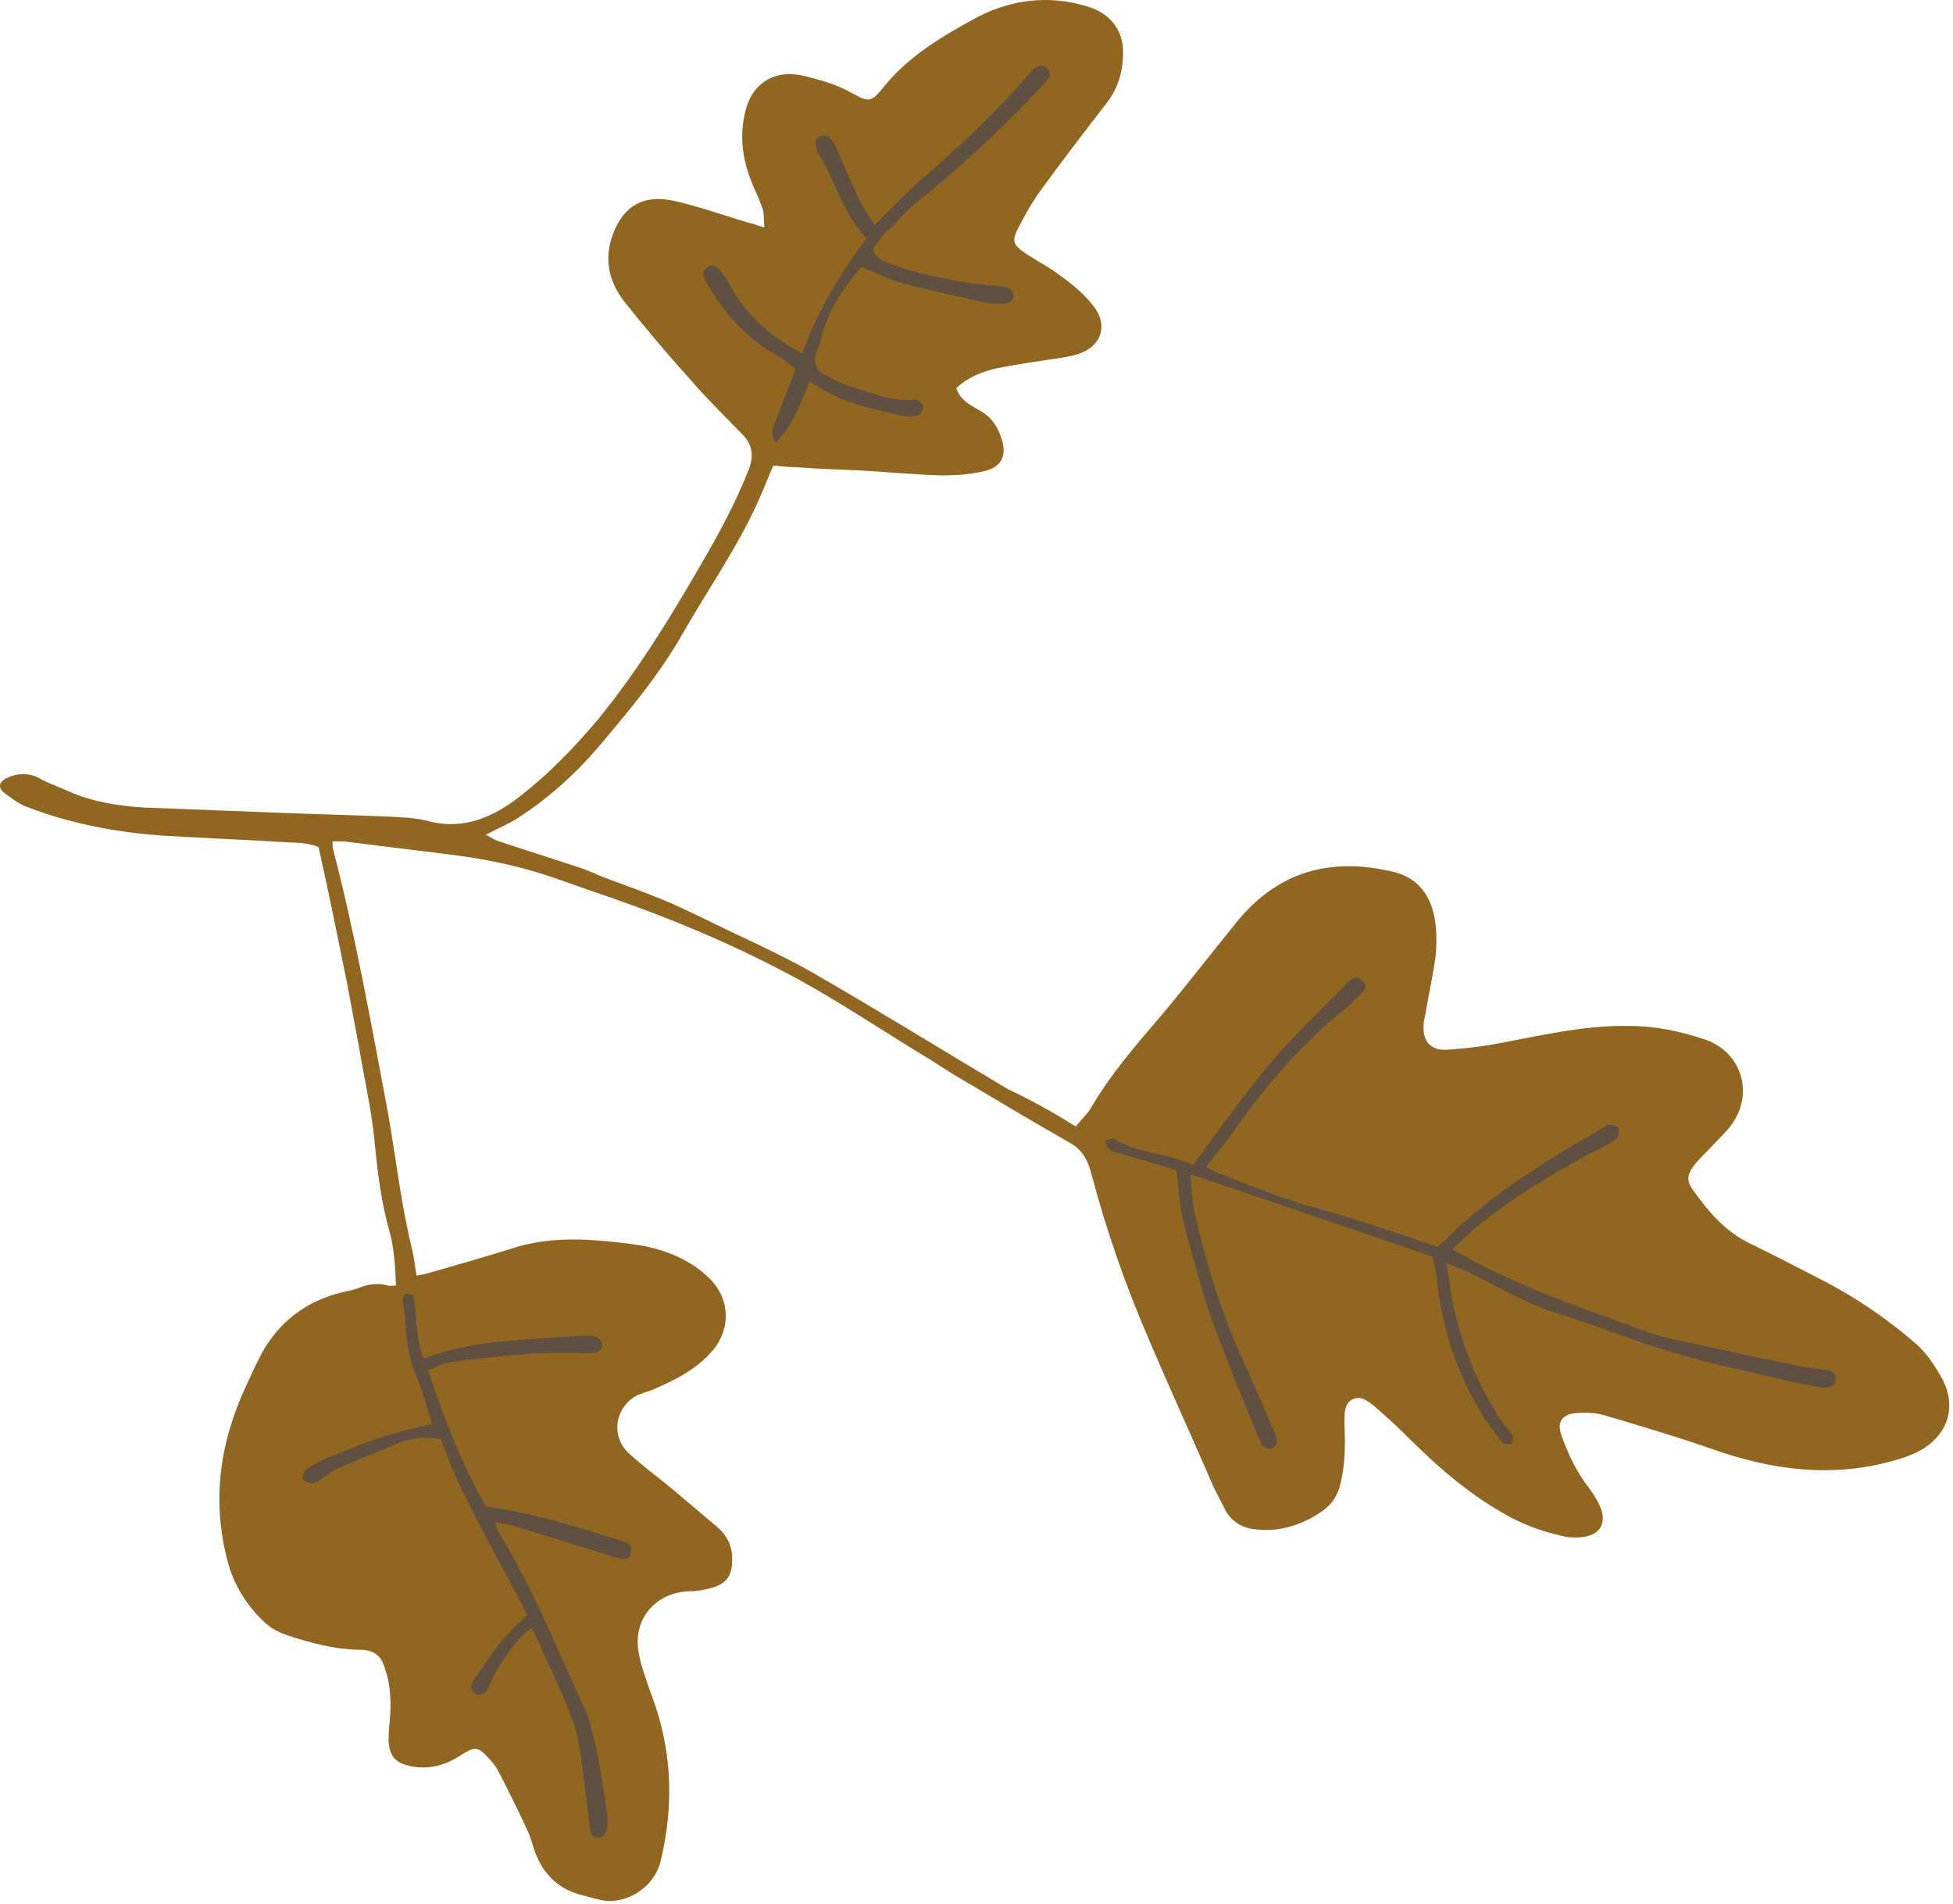 <?xml version="1.0" encoding="UTF-8"?> <svg xmlns="http://www.w3.org/2000/svg" width="237" height="231" viewBox="0 0 237 231" fill="none"> <path d="M130.555 136.684C131.255 135.784 131.955 135.184 132.355 134.484C134.755 130.384 137.855 126.784 140.955 123.184C144.055 119.484 147.055 115.584 150.155 111.784C155.155 105.684 161.555 103.984 169.055 105.784C171.755 106.384 173.355 108.284 173.955 110.784C174.355 112.384 174.355 114.084 174.255 115.684C173.955 118.184 173.355 120.684 172.955 123.184C172.855 123.584 172.755 123.984 172.755 124.484C172.655 126.284 173.555 127.384 175.355 127.384C177.155 127.284 179.055 127.084 180.855 126.784C186.455 125.784 191.955 124.384 197.655 124.484C200.755 124.484 203.755 125.084 206.755 126.084C211.455 127.584 212.955 132.884 209.955 136.684C209.255 137.584 208.355 138.384 207.555 139.284C206.955 139.884 206.355 140.484 205.755 141.184C204.655 142.584 204.555 143.284 205.655 144.684C207.455 147.184 209.455 149.484 212.355 150.884C215.055 152.184 217.755 153.584 220.455 154.984C224.855 157.184 228.855 159.884 232.555 163.084C233.755 164.184 234.655 165.484 235.455 166.884C237.555 170.384 236.555 173.984 233.055 175.984C232.155 176.484 231.055 176.884 229.955 177.184C222.355 179.384 214.955 178.384 207.655 175.784C203.355 174.284 198.955 172.984 194.555 171.684C193.455 171.384 192.255 171.384 191.055 171.484C189.455 171.684 188.955 172.684 189.455 174.084C190.255 176.384 191.355 178.684 192.855 180.584C193.455 181.384 194.055 182.384 194.355 183.284C194.855 184.984 194.055 186.184 192.255 186.484C191.555 186.584 190.755 186.584 190.055 186.484C187.755 185.984 185.555 185.284 183.455 184.184C178.755 181.684 174.755 178.284 171.055 174.584C169.755 173.284 168.355 171.984 166.955 170.784C166.155 170.084 165.155 169.284 164.155 169.784C163.055 170.284 163.155 171.684 163.155 172.784C163.255 175.284 163.255 177.684 162.655 180.084C162.355 181.384 161.655 182.484 160.555 183.284C158.155 184.984 155.455 185.884 152.555 185.584C150.755 185.484 149.355 184.584 148.555 182.984C148.155 182.084 147.655 181.284 147.255 180.384C144.655 174.384 141.955 168.484 139.355 162.384C136.555 155.884 134.255 149.284 132.455 142.484C132.055 140.884 131.355 139.484 129.855 138.684C125.655 136.284 121.455 133.784 117.255 131.284C115.855 130.484 114.455 129.584 113.055 128.684C107.755 125.484 102.555 121.984 97.155 118.984C89.655 114.884 81.855 111.584 73.755 108.784C71.355 107.984 68.955 107.084 66.555 106.284C62.355 104.884 58.055 104.084 53.755 103.584C49.755 103.084 45.655 102.584 41.655 102.084C41.255 102.084 40.955 102.084 40.355 102.084C40.355 102.484 40.355 102.884 40.455 103.184C43.155 113.584 45.055 124.284 47.055 134.884C48.055 140.484 48.655 146.184 50.055 151.784C50.255 152.684 50.355 153.684 50.555 154.784C51.155 154.684 51.555 154.584 51.955 154.484C55.455 153.484 58.955 152.484 62.455 151.384C66.655 150.084 70.955 150.284 75.255 150.784C78.455 151.084 81.555 151.784 84.355 153.684C84.955 154.084 85.555 154.584 86.055 155.084C88.555 157.484 88.755 161.084 86.555 163.784C84.555 166.184 81.855 167.484 79.055 168.684C78.455 168.884 77.855 169.084 77.355 169.284C74.655 170.684 74.055 174.184 76.255 176.284C77.855 177.784 79.655 179.084 81.355 180.484C83.255 182.084 85.255 183.784 87.155 185.384C88.255 186.384 88.855 187.584 88.855 189.184C88.855 190.984 88.355 191.984 86.655 192.584C85.655 192.884 84.655 193.084 83.555 193.084C79.355 193.284 76.655 196.684 77.555 200.784C77.855 202.384 78.455 203.884 78.955 205.384C81.555 212.084 81.855 218.884 80.155 225.884C79.255 229.384 75.455 231.284 72.655 230.484C71.855 230.284 71.055 230.084 70.355 229.884C67.855 229.184 66.155 227.584 65.155 225.284C64.655 224.184 64.455 222.884 63.855 221.784C62.755 219.384 61.555 216.984 60.355 214.684C60.055 214.184 59.655 213.684 59.255 213.284C58.055 211.984 57.655 211.884 56.055 212.884C54.155 214.184 52.055 214.784 49.755 214.284C47.955 213.884 47.255 213.084 47.155 211.184C47.155 210.184 47.255 209.084 47.355 208.084C47.455 206.084 47.355 204.184 46.655 202.284C46.255 200.884 45.355 200.284 43.955 200.184C40.755 200.184 37.755 199.384 34.755 198.384C33.855 198.084 32.955 197.584 32.255 196.984C30.055 194.984 28.455 192.484 27.655 189.584C25.655 182.084 26.655 175.084 29.855 168.184C30.555 166.684 31.255 165.084 32.055 163.684C34.355 159.884 37.755 157.584 42.055 156.684C42.455 156.584 42.955 156.484 43.255 156.384C44.455 155.884 45.755 155.584 47.055 155.984C47.355 156.084 47.655 155.984 48.055 155.984C47.955 153.684 47.855 151.484 47.255 149.384C46.155 145.484 45.755 141.584 45.355 137.584C44.955 134.084 44.155 130.584 43.555 126.984C43.055 124.284 42.555 121.684 42.055 118.984C40.955 113.584 39.855 108.084 38.655 102.784C37.255 102.184 35.855 102.284 34.555 102.184C29.555 101.884 24.555 101.684 19.655 101.384C13.955 100.984 8.255 99.884 2.955 97.784C2.055 97.384 1.155 96.684 0.355 96.084C-0.245 95.484 -0.045 94.884 0.655 94.484C2.055 93.784 3.455 93.684 4.855 94.484C5.955 95.084 7.155 95.484 8.255 95.984C11.155 97.284 14.255 97.784 17.455 97.984C22.655 98.184 27.755 98.384 32.955 98.584C37.655 98.784 42.455 98.884 47.155 99.084C48.655 99.184 50.255 99.184 51.755 99.584C55.755 100.684 59.155 99.484 62.355 97.184C66.255 94.284 69.555 90.884 72.655 87.184C77.555 81.184 81.555 74.584 85.355 67.984C87.455 64.384 89.355 60.784 90.855 56.984C91.455 55.484 91.355 54.084 90.255 52.884C88.255 50.784 86.055 48.684 84.155 46.484C81.255 43.284 78.455 39.984 75.755 36.584C74.055 34.384 73.355 31.884 74.155 29.084C75.355 25.184 77.855 23.484 81.855 24.384C84.955 25.084 87.955 26.184 91.055 27.084C91.555 27.184 91.955 27.384 92.755 27.584C92.655 26.684 92.755 25.984 92.555 25.384C92.255 24.484 91.855 23.584 91.455 22.684C90.155 19.684 89.655 16.684 90.455 13.484C91.255 10.084 94.055 8.384 97.455 9.184C99.555 9.684 101.655 10.284 103.555 11.384C105.355 12.384 105.755 12.384 107.055 10.784C109.955 7.084 113.855 4.684 117.855 2.484C122.255 -0.016 127.055 -0.716 131.955 0.784C134.955 1.684 136.555 3.984 136.255 7.084C136.155 9.184 135.455 11.084 134.155 12.684C131.455 16.184 128.755 19.684 126.155 23.284C125.155 24.684 124.255 26.284 123.455 27.884C122.755 29.284 123.055 29.784 124.355 30.684C125.855 31.684 127.455 32.484 128.855 33.584C130.255 34.584 131.555 35.684 132.655 37.084C134.555 39.484 133.655 42.084 130.755 42.984C130.155 43.184 129.555 43.284 128.955 43.384C126.255 43.784 123.555 44.184 120.955 44.684C119.155 45.084 117.455 45.784 116.055 47.084C116.455 48.484 117.655 49.084 118.655 49.684C120.055 50.384 120.955 51.484 121.455 52.984C122.255 55.184 121.655 56.684 119.355 57.184C117.655 57.584 115.955 57.684 114.255 57.684C110.955 57.584 107.755 57.284 104.455 57.084C101.855 56.984 99.155 56.884 96.555 56.684C95.655 56.684 94.855 56.584 93.855 56.484C93.255 57.784 92.755 59.184 92.155 60.484C89.655 66.184 86.055 71.284 82.955 76.684C80.155 81.684 76.455 86.084 72.755 90.484C69.955 93.784 66.655 96.784 62.955 99.184C61.755 99.984 60.455 100.484 58.955 101.284C59.555 101.584 59.955 101.884 60.255 101.984C63.855 103.184 67.355 104.284 70.955 105.484C71.755 105.784 72.555 106.184 73.355 106.484C75.755 107.384 78.055 108.184 80.455 109.184C81.955 109.784 83.355 110.484 84.855 111.184C89.455 113.484 94.155 115.484 98.555 117.984C106.555 122.584 114.455 127.484 122.355 132.184C124.955 133.384 127.655 134.884 130.555 136.684Z" fill="#916620"></path> <path d="M176.255 151.584C183.955 156.084 191.955 158.684 199.855 161.584C201.955 162.384 204.155 162.684 206.255 163.184C210.155 164.084 214.055 164.884 218.055 165.684C219.355 165.984 220.655 166.084 221.855 166.284C222.455 166.384 222.855 166.784 222.755 167.484C222.655 168.184 222.155 168.384 221.555 168.384C221.055 168.384 220.555 168.284 220.055 168.184C218.655 167.884 217.255 167.684 215.855 167.284C211.555 166.284 207.155 165.384 202.955 164.084C198.155 162.684 193.555 160.784 188.755 159.284C184.955 158.084 181.555 155.984 178.055 154.284C177.355 153.984 176.555 153.684 175.555 153.284C175.855 155.284 176.055 157.084 176.455 158.784C177.555 163.684 179.455 168.284 182.255 172.484C182.655 173.084 183.255 173.584 183.555 174.184C183.755 174.484 183.455 174.884 183.455 175.284C183.055 175.184 182.555 175.284 182.355 175.084C181.655 174.184 180.955 173.184 180.255 172.284C176.955 167.084 174.955 161.284 174.355 155.184C174.355 154.984 174.255 154.684 174.255 154.484C174.155 153.884 174.055 153.284 173.855 152.484C164.255 149.184 154.555 145.884 144.455 142.484C144.655 144.184 144.655 145.684 144.955 147.084C146.455 153.584 148.355 159.884 151.255 165.984C152.455 168.584 153.555 171.284 154.755 173.984C154.855 174.284 155.055 174.684 154.955 175.084C154.855 175.384 154.555 175.784 154.255 175.784C153.955 175.884 153.555 175.684 153.255 175.484C153.055 175.284 152.955 174.884 152.755 174.484C151.355 170.984 149.855 167.584 148.555 164.084C147.855 162.184 147.055 160.284 146.455 158.384C145.455 154.984 144.455 151.584 143.555 148.084C143.155 146.184 143.055 144.184 142.755 141.984C141.555 141.584 140.155 141.184 138.755 140.784C137.655 140.484 136.655 140.184 135.555 139.884C135.155 139.784 134.755 139.584 134.455 139.284C134.255 139.084 134.255 138.684 134.155 138.384C134.455 138.284 134.955 138.084 135.155 138.184C138.155 139.984 141.755 139.884 144.755 141.384C147.955 137.084 150.955 132.784 154.255 128.884C157.155 125.484 160.455 122.384 163.555 119.184C164.055 118.684 164.655 118.284 165.355 118.984C165.955 119.584 165.655 120.184 165.155 120.584C164.755 120.984 164.355 121.384 163.955 121.784C158.655 126.084 153.955 131.184 150.055 136.784C148.955 138.384 147.655 139.884 146.355 141.584C146.955 141.884 147.255 142.084 147.655 142.284C150.555 143.384 153.455 144.584 156.455 145.584C159.055 146.484 161.655 147.084 164.255 147.884C167.555 148.984 170.955 150.084 174.455 151.284C174.955 150.884 175.455 150.384 176.055 149.784C180.255 145.684 185.155 142.484 190.155 139.384C191.555 138.584 192.955 137.784 194.255 136.984C194.555 136.784 194.955 136.484 195.255 136.484C195.655 136.484 196.255 136.584 196.355 136.784C196.555 137.184 196.455 137.784 196.255 138.084C195.955 138.484 195.355 138.684 194.855 138.984C189.555 141.684 184.355 144.784 179.655 148.484C178.655 149.284 177.455 150.484 176.255 151.584Z" fill="#605042"></path> <path d="M52.455 172.784C51.755 170.784 51.255 168.584 50.355 166.584C49.155 163.684 49.355 160.684 48.855 157.684C48.855 157.484 49.055 156.984 49.255 156.984C49.555 156.984 50.055 157.084 50.155 157.284C50.355 157.584 50.255 157.984 50.355 158.384C50.455 159.684 50.555 161.084 50.755 162.384C50.855 163.184 51.155 163.984 51.355 164.884C56.655 162.784 61.955 162.684 67.355 162.284C68.355 162.184 69.455 162.184 70.455 162.084C70.855 162.084 71.355 162.084 71.755 162.084C72.655 162.184 73.155 162.684 73.055 163.284C72.955 164.084 72.355 164.184 71.655 164.184C69.155 164.184 66.755 164.084 64.255 164.284C60.955 164.484 57.755 164.884 54.555 165.284C53.755 165.384 52.955 165.884 51.955 166.284C53.855 172.084 56.055 177.684 58.955 182.784C64.555 183.584 69.855 185.184 75.155 186.884C75.955 187.084 76.855 187.284 76.555 188.484C76.455 189.284 75.655 189.284 74.355 188.884C70.255 187.584 66.155 186.284 62.055 185.084C61.455 184.884 60.855 184.884 60.055 184.684C60.355 185.384 60.455 185.884 60.655 186.184C64.755 192.784 67.555 200.084 70.855 207.084C71.555 208.484 71.855 210.084 72.255 211.684C72.855 214.484 73.255 217.284 73.655 220.084C73.755 220.584 73.755 221.184 73.655 221.784C73.555 222.484 73.255 222.984 72.555 222.984C71.755 222.984 71.655 222.384 71.555 221.684C71.155 218.184 70.755 214.584 70.155 211.084C69.855 209.484 69.155 207.884 68.555 206.384C67.555 203.984 66.455 201.684 65.355 199.284C65.055 198.684 64.855 198.184 64.555 197.484C62.955 198.684 61.955 200.084 60.955 201.584C60.355 202.484 59.955 203.384 59.455 204.284C59.355 204.484 59.255 204.784 59.155 204.984C58.755 205.484 58.255 205.884 57.655 205.484C57.055 205.084 57.055 204.384 57.455 203.884C58.555 202.384 59.555 200.784 60.655 199.384C61.655 198.184 62.755 197.184 63.955 195.984C60.455 188.884 56.155 182.084 53.455 174.584C51.555 174.284 49.755 174.484 48.155 175.184C45.755 176.184 43.355 177.184 40.955 178.184C40.355 178.484 39.855 178.884 39.255 179.284C38.855 179.584 38.455 179.884 37.955 179.984C37.555 179.984 36.955 179.784 36.755 179.484C36.655 179.184 36.855 178.484 37.155 178.284C38.055 177.684 39.055 177.184 40.055 176.784C42.255 175.884 44.355 174.984 46.655 174.284C48.455 173.684 50.355 173.284 52.455 172.784Z" fill="#605042"></path> <path d="M105.955 30.184C106.255 31.384 107.055 31.584 107.755 31.884C110.655 33.084 113.655 33.584 116.655 34.184C118.355 34.484 120.055 34.584 121.755 34.784C122.355 34.884 122.855 35.084 122.955 35.684C123.055 36.484 122.555 36.784 121.855 36.884C121.155 36.884 120.455 36.884 119.855 36.784C116.455 35.984 112.955 35.284 109.555 34.384C107.855 33.884 106.255 33.084 104.555 32.384C102.355 34.884 100.455 37.684 99.655 41.084C99.555 41.584 99.355 41.984 99.155 42.484C98.655 43.784 98.855 44.784 100.055 45.484C101.155 46.084 102.255 46.584 103.455 46.984C105.955 47.684 108.355 48.784 111.055 48.484C111.355 48.484 111.955 48.984 112.055 49.284C112.055 49.584 111.655 50.284 111.355 50.384C110.655 50.584 109.855 50.584 109.155 50.384C105.755 49.584 102.255 48.884 99.255 46.884C98.955 46.684 98.655 46.584 98.255 46.284C97.155 48.784 96.355 51.484 94.155 53.684C93.455 52.684 93.755 51.984 94.055 51.284C94.855 49.184 95.655 47.084 96.555 44.784C95.855 44.284 95.255 43.684 94.555 43.284C90.655 41.184 87.855 37.984 85.655 34.184C85.255 33.484 85.155 32.884 85.855 32.384C86.555 31.984 87.055 32.384 87.455 32.884C87.955 33.584 88.455 34.284 88.855 35.084C90.855 38.584 93.755 40.984 97.355 42.884C99.155 37.784 101.955 33.284 105.155 28.884C102.255 25.984 101.455 21.984 99.355 18.684C99.155 18.384 99.055 18.084 99.055 17.784C98.855 17.184 99.055 16.584 99.755 16.484C100.155 16.384 100.755 16.684 100.955 16.984C101.355 17.584 101.655 18.284 101.955 18.984C102.755 20.784 103.455 22.584 104.355 24.384C104.855 25.384 105.455 26.284 106.155 27.284C108.055 25.384 109.655 23.684 111.455 22.084C116.255 17.984 120.855 13.584 125.055 8.784C125.255 8.584 125.355 8.384 125.555 8.284C126.055 7.984 126.555 7.784 127.055 8.284C127.655 8.884 127.455 9.384 126.955 9.884C126.555 10.384 125.955 10.884 125.555 11.384C121.155 15.984 116.455 20.384 111.455 24.384C110.355 25.284 109.355 26.284 108.455 27.384C107.355 28.184 106.655 29.184 105.955 30.184Z" fill="#605042"></path> </svg> 